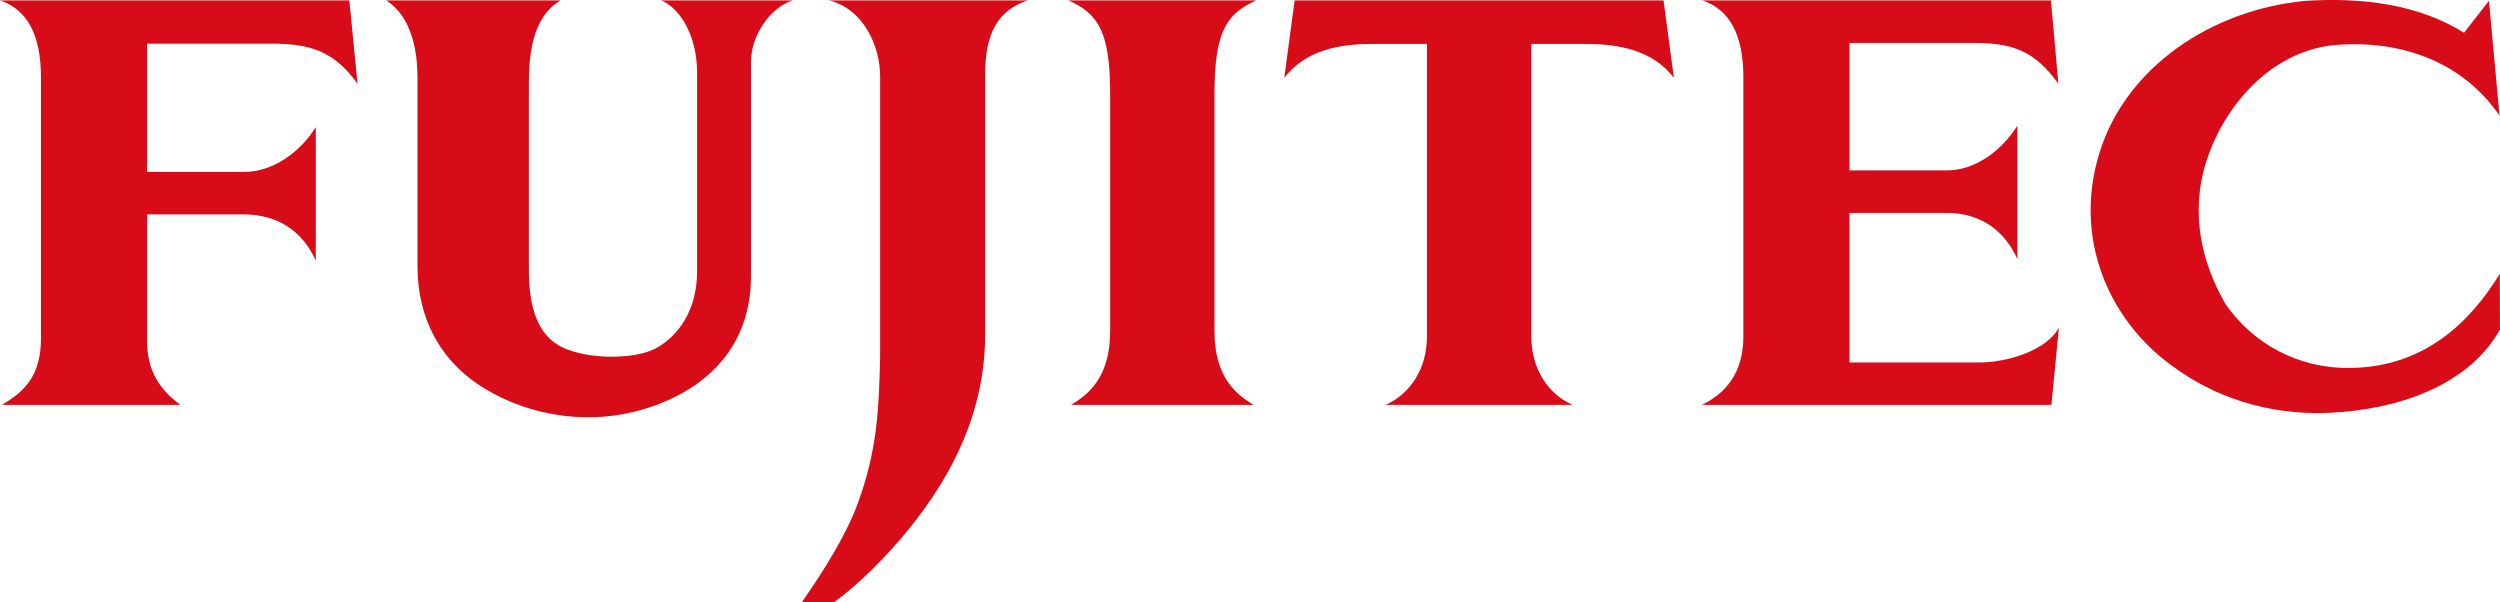 <?xml version="1.0" encoding="UTF-8"?><svg id="_レイヤー_2" xmlns="http://www.w3.org/2000/svg" viewBox="0 0 1994.05 480.15"><defs><style>.cls-1{fill:#d80c18;stroke-width:0px;}</style></defs><g id="_レイヤー_1-2"><path class="cls-1" d="m1874.85,293.5c-41.66.62-77.57-19.11-99.71-50.92-18.48-31.92-28.91-72.19-15.07-114.58,15.07-46.34,54.45-89.68,106.22-92.38,49.41-3.14,97.73,13.47,127.35,56.56l-8.38-91.58-19.89,25.52c-35.89-22.38-80.26-28.47-127.35-25.37-73.67,7.18-141.85,52.34-163.27,120.57-21.54,68.84,7.35,133.84,57.24,170.09l.03-.03c33.54,25.39,77.42,39.91,124.95,37.92,55.04-2.28,112.27-21.65,137.06-66.55l-.12-44.41c-30.54,49.84-70.03,74.45-119.08,75.15Z"/><path class="cls-1" d="m702.01,60.84v224.08c-1.01,41.41-2.21,73.73-17.7,116.22-9.06,24.82-25.99,52.21-44.6,79.01h25.82c18.84-13.57,41.37-36.06,58.62-57.22,37.78-46.27,61.64-97.38,61.64-156.58V59.25c0-33.26,10.51-51.13,33.98-58.95h-158.47c27.24,6.76,40.71,36.23,40.71,60.54Z"/><path class="cls-1" d="m1002.08.3h-149.99c24.57,10.78,33.39,26.06,33.39,75.08v188.85c0,36.18-16.98,50.37-31.25,58.68h145.72c-14.31-8.3-31.25-22.49-31.25-58.68V75.38c0-49.02,8.8-64.3,33.38-75.08Z"/><path class="cls-1" d="m1032.62.3l-8.25,61.77c16.83-21.76,42.85-27.03,70.48-27.03h43.33v232.87c0,26.48-13.39,46.15-32.92,55h148.92c-19.44-8.84-32.82-28.52-32.82-55V35.04h43.34c27.53,0,53.59,5.27,70.42,27.03l-8.24-61.77h-294.26Z"/><path class="cls-1" d="m555.99,57.86v159.06c0,29.78-14.61,51.07-32.84,60.87-18.21,9.8-58.84,8.84-77.79-2.44-18.91-11.32-23.53-35.28-23.53-60.85V68.04c0-21.7,1.67-53.96,25.36-67.74h-139.17c20.76,13.24,24.99,41.13,24.99,61.97v150.49c0,39.2,16.71,74.95,53.85,97.34,37.15,22.45,86.18,30.15,132.27,14.45,46.09-15.67,79.87-49.09,79.87-104.47V49.16c0-19.98,14.53-42.8,33.26-48.86h-104.89c15.38,6.4,28.61,28.52,28.61,57.57Z"/><path class="cls-1" d="m0,.3c21.74,7.33,32.67,27.47,32.67,61.49v208.39c0,29.45-13.32,42.4-31.22,52.73h142.35c-15.77-11.71-26.46-26.45-26.46-50.61v-101.27h77.37c17.87,0,43.16,6.15,57.16,36.73v-106.33c-12.92,20.56-34.76,35.68-56.88,35.68h-77.64V34.82h99.53c30.97,0,49.63,6.2,68.28,31.92L278.64.3H0Z"/><path class="cls-1" d="m1579.04,289.12h-103.85v-119.3h77.45c17.72,0,42.47,6.18,56.46,36.75v-106.33c-12.92,20.56-34.17,35.7-56.25,35.7h-77.66V34.24h99.49c31.06,0,48.48,6.77,67.13,32.5l-5.95-66.44h-278.05c21.81,7.33,32.73,27.47,32.73,61.49v206.64c0,29.4-14.58,45.57-33.06,54.48h278.78l5.96-61.62c-10.09,18.72-42.16,27.83-63.19,27.83Z"/></g></svg>